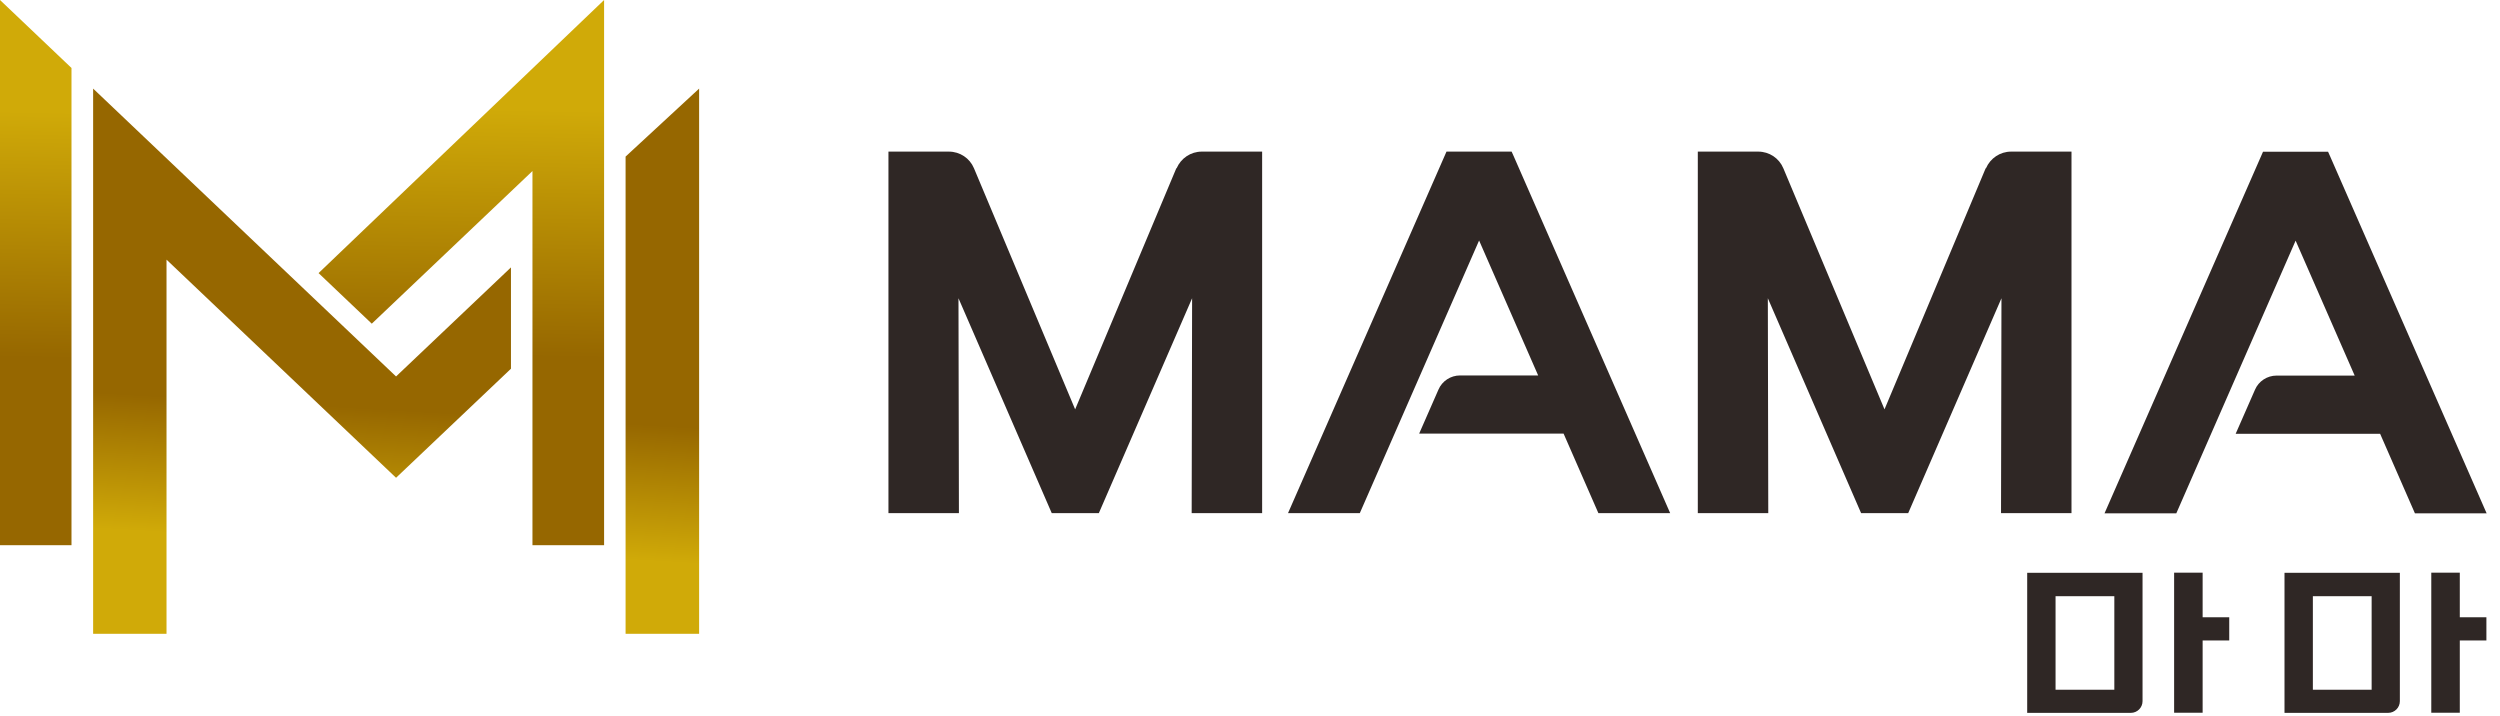 <svg width="171" height="49" viewBox="0 0 171 49" fill="none" xmlns="http://www.w3.org/2000/svg">
<g clip-path="url(#clip0_194_404)">
<path d="M0 37.29H4.89V4.65L0 0V37.29Z" fill="url(#paint0_linear_194_404)"/>
<path d="M21.79 18.68L25.43 22.14L36.42 11.7V37.29H41.32V0L21.79 18.68Z" fill="url(#paint1_linear_194_404)"/>
<path d="M42.79 10.71V43.35H47.82V6.06L42.79 10.71Z" fill="url(#paint2_linear_194_404)"/>
<path d="M6.37 6.06V37.29V43.35H11.39V19.79V17.76L27.09 32.68L34.95 25.22V18.29L27.09 25.75L6.37 6.06Z" fill="url(#paint3_linear_194_404)"/>
<path d="M80.46 11.51L73.54 28L66.62 11.51C66.33 10.82 65.66 10.37 64.9 10.37H60.77V35.1H65.59L65.56 20.4L71.94 35.1H75.16L81.54 20.4L81.51 35.1H86.33V10.37H82.2C81.45 10.37 80.78 10.82 80.48 11.51H80.46Z" fill="#2F2725"/>
<path d="M103.39 10.37H98.94L88.1 35.1H93.01L101.17 16.45L105.21 25.68H99.87C99.23 25.68 98.64 26.06 98.39 26.65L97.07 29.66H106.95L109.33 35.1H114.24L103.53 10.67L103.4 10.38L103.39 10.37Z" fill="#2F2725"/>
<path d="M135.82 11.51L128.9 28L121.98 11.51C121.69 10.82 121.02 10.37 120.26 10.37H116.13V35.1H120.95L120.92 20.4L127.3 35.1H130.52L136.9 20.4L136.87 35.1H141.69V10.37H137.56C136.81 10.37 136.14 10.82 135.84 11.51H135.82Z" fill="#2F2725"/>
<path d="M170.08 35.1L159.37 10.67L159.24 10.38H154.79L143.95 35.11H148.86L157.02 16.46L161.06 25.69H155.72C155.08 25.69 154.49 26.07 154.24 26.66L152.92 29.67H162.8L165.18 35.11H170.09L170.08 35.1Z" fill="#2F2725"/>
<path d="M164.15 39.17V47.96C164.15 48.4 163.79 48.76 163.35 48.76H156.26V39.18H164.15V39.17ZM158.2 47.18H162.22V40.78H158.2V47.18ZM168.25 39.17V42.22H170.07V43.81H168.25V48.75H166.3V39.17H168.25Z" fill="#2F2725"/>
<path d="M146.55 39.17V47.96C146.55 48.4 146.19 48.76 145.75 48.76H138.66V39.18H146.55V39.17ZM140.6 47.18H144.62V40.78H140.6V47.18ZM150.66 39.17V42.22H152.48V43.81H150.66V48.75H148.71V39.17H150.66Z" fill="#2F2725"/>
</g>
<defs>
<linearGradient id="paint0_linear_194_404" x1="2.67" y1="6.32" x2="2.28" y2="27.71" gradientUnits="userSpaceOnUse">
<stop offset="0.06" stop-color="#D0AA08"/>
<stop offset="0.85" stop-color="#966700"/>
</linearGradient>
<linearGradient id="paint1_linear_194_404" x1="31.95" y1="6.11" x2="31.56" y2="27.56" gradientUnits="userSpaceOnUse">
<stop offset="0.06" stop-color="#D0AA08"/>
<stop offset="0.85" stop-color="#966700"/>
</linearGradient>
<linearGradient id="paint2_linear_194_404" x1="44.59" y1="39.11" x2="45.29" y2="27.34" gradientUnits="userSpaceOnUse">
<stop offset="0.06" stop-color="#D0AA08"/>
<stop offset="0.85" stop-color="#966700"/>
</linearGradient>
<linearGradient id="paint3_linear_194_404" x1="19.37" y1="37.62" x2="20.06" y2="25.85" gradientUnits="userSpaceOnUse">
<stop offset="0.06" stop-color="#D0AA08"/>
<stop offset="0.85" stop-color="#966700"/>
</linearGradient>
<clipPath id="clip0_194_404">
<rect width="171" height="49" fill="white"/>
</clipPath>
</defs>
</svg>
